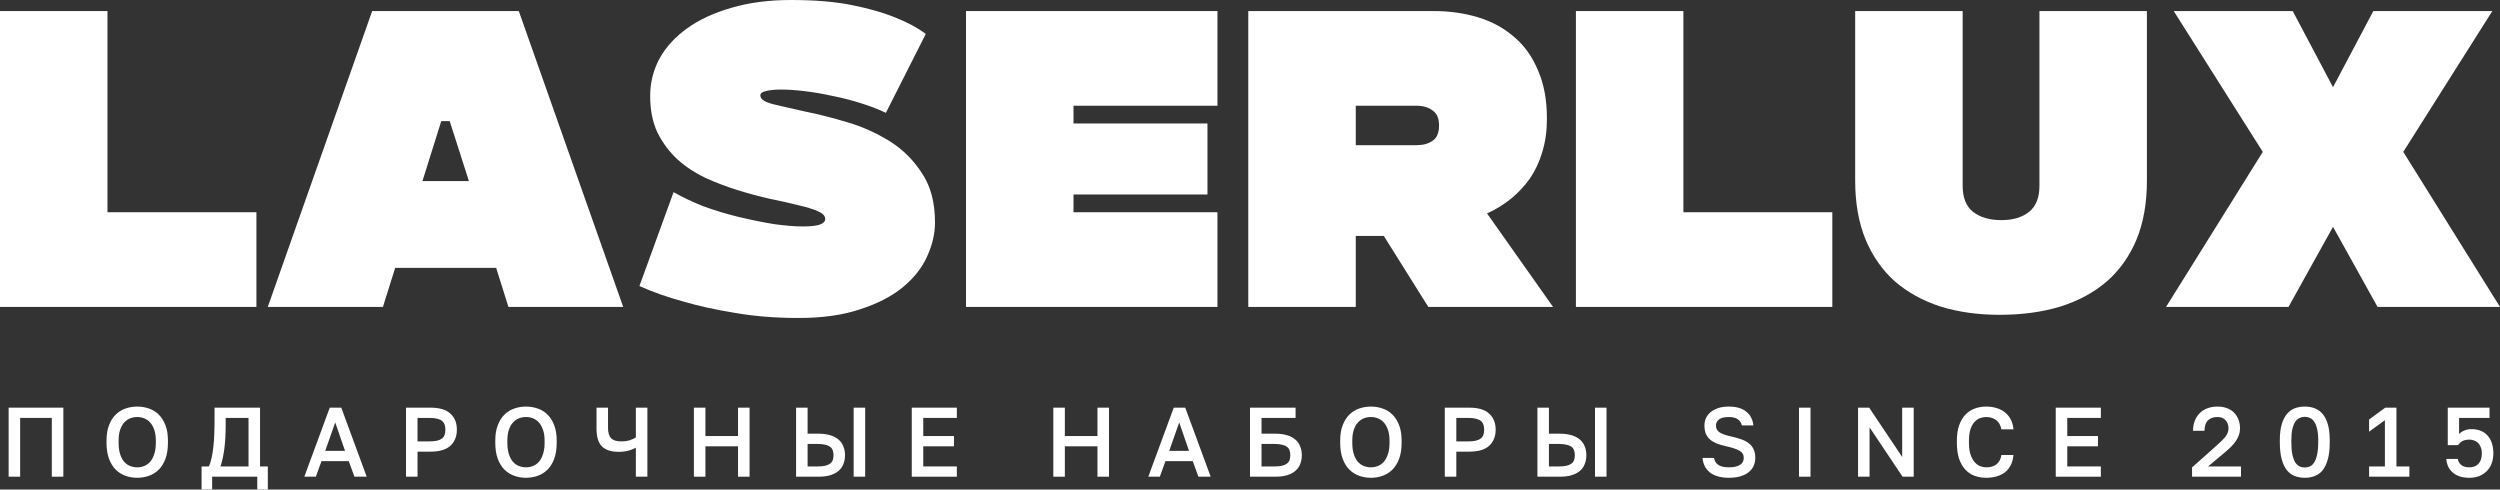 <svg width="143" height="28" viewBox="0 0 143 28" fill="none" xmlns="http://www.w3.org/2000/svg">
<rect x="0" y="0" width="143" height="28" fill="#333333" stroke="none"/>
<path d="M0 0.632H6.148V12.14H14.667V17.556H0V0.632Z" fill="#fff"/>
<path d="M21.288 0.632H29.675L35.647 17.556H29.082L28.38 15.322H22.605L21.903 17.556H15.316L21.288 0.632ZM26.821 10.358L25.723 6.928H25.24L24.164 10.358H26.821Z" fill="#fff"/>
<path d="M38.529 10.989C39.027 11.275 39.598 11.546 40.242 11.802C40.901 12.042 41.574 12.245 42.262 12.411C42.95 12.576 43.616 12.712 44.26 12.817C44.904 12.908 45.461 12.953 45.929 12.953C46.324 12.953 46.632 12.922 46.851 12.862C47.085 12.787 47.202 12.674 47.202 12.524C47.202 12.343 47.056 12.193 46.763 12.072C46.485 11.952 46.112 11.839 45.644 11.734C45.175 11.614 44.641 11.493 44.041 11.373C43.441 11.238 42.826 11.072 42.196 10.877C41.567 10.681 40.952 10.448 40.352 10.177C39.752 9.891 39.218 9.538 38.749 9.116C38.281 8.68 37.9 8.169 37.607 7.582C37.329 6.995 37.19 6.296 37.19 5.483C37.19 4.731 37.366 4.024 37.717 3.362C38.083 2.7 38.61 2.121 39.298 1.625C39.986 1.128 40.828 0.737 41.823 0.451C42.833 0.15 43.975 0 45.248 0C46.609 0 47.773 0.098 48.739 0.293C49.705 0.489 50.503 0.715 51.133 0.97C51.864 1.256 52.472 1.58 52.955 1.941L50.672 6.454C50.232 6.243 49.742 6.055 49.2 5.89C48.673 5.724 48.139 5.589 47.598 5.483C47.056 5.363 46.529 5.273 46.017 5.213C45.504 5.152 45.058 5.122 44.677 5.122C44.311 5.122 44.019 5.152 43.799 5.213C43.594 5.258 43.492 5.34 43.492 5.461C43.492 5.671 43.733 5.837 44.216 5.957C44.714 6.078 45.336 6.221 46.083 6.386C46.829 6.536 47.627 6.74 48.476 6.995C49.34 7.251 50.145 7.612 50.891 8.078C51.638 8.545 52.252 9.154 52.735 9.906C53.233 10.643 53.482 11.584 53.482 12.727C53.482 13.374 53.328 14.028 53.021 14.69C52.728 15.337 52.26 15.924 51.616 16.45C50.986 16.962 50.181 17.375 49.2 17.691C48.22 18.022 47.049 18.188 45.687 18.188C44.355 18.188 43.133 18.09 42.021 17.894C40.923 17.714 39.964 17.503 39.144 17.263C38.193 17.007 37.337 16.706 36.575 16.36L38.529 10.989Z" fill="#fff"/>
<path d="M55.256 0.632H69.638V6.048H61.404V7.063H69.067V11.125H61.404V12.14H69.638V17.556H55.256V0.632Z" fill="#fff"/>
<path d="M71.402 0.632H82.007C82.914 0.632 83.763 0.752 84.554 0.993C85.344 1.234 86.032 1.61 86.618 2.121C87.203 2.618 87.657 3.257 87.979 4.039C88.316 4.806 88.484 5.724 88.484 6.792C88.484 7.484 88.396 8.116 88.221 8.688C88.059 9.244 87.825 9.748 87.518 10.2C87.21 10.636 86.845 11.027 86.42 11.373C86.01 11.704 85.556 11.982 85.059 12.208L88.835 17.556H81.699L79.153 13.494H77.55V17.556H71.402V0.632ZM77.55 6.048V8.304H81.019C81.399 8.304 81.707 8.221 81.941 8.056C82.19 7.89 82.314 7.597 82.314 7.176C82.314 6.77 82.19 6.484 81.941 6.318C81.707 6.138 81.399 6.048 81.019 6.048H77.55Z" fill="#fff"/>
<path d="M90.142 0.632H96.29V12.14H104.809V17.556H90.142V0.632Z" fill="#fff"/>
<path d="M106.116 0.632H112.264V10.628C112.264 11.305 112.462 11.802 112.857 12.118C113.267 12.434 113.808 12.591 114.482 12.591C115.141 12.591 115.667 12.434 116.063 12.118C116.458 11.802 116.656 11.305 116.656 10.628V0.632H122.803V10.335C122.803 11.614 122.606 12.735 122.211 13.697C121.815 14.645 121.252 15.442 120.52 16.089C119.788 16.721 118.902 17.202 117.863 17.533C116.824 17.849 115.66 18.007 114.372 18.007C113.142 18.007 112.015 17.849 110.991 17.533C109.981 17.202 109.11 16.721 108.378 16.089C107.661 15.442 107.104 14.645 106.709 13.697C106.314 12.735 106.116 11.614 106.116 10.335V0.632Z" fill="#fff"/>
<path d="M129.431 8.688L124.337 0.632H131.143L133.449 4.987L135.754 0.632H142.561L137.467 8.688L143 17.556H135.996L133.449 12.975L130.902 17.556H123.898L129.431 8.688Z" fill="#fff"/>
<path d="M0.494 23.318H3.623V27.267H2.964V23.904H1.153V27.267H0.494V23.318Z" fill="#fff"/>
<path d="M7.849 27.329C7.615 27.329 7.392 27.291 7.18 27.216C6.968 27.141 6.781 27.024 6.62 26.866C6.459 26.704 6.331 26.497 6.236 26.245C6.141 25.99 6.093 25.681 6.093 25.32V25.207C6.093 24.861 6.141 24.566 6.236 24.322C6.331 24.074 6.459 23.87 6.62 23.713C6.781 23.555 6.968 23.44 7.18 23.368C7.392 23.293 7.615 23.256 7.849 23.256C8.084 23.256 8.307 23.293 8.519 23.368C8.731 23.44 8.918 23.555 9.079 23.713C9.24 23.87 9.368 24.074 9.463 24.322C9.558 24.566 9.606 24.861 9.606 25.207V25.32C9.606 25.681 9.558 25.99 9.463 26.245C9.368 26.497 9.24 26.704 9.079 26.866C8.918 27.024 8.731 27.141 8.519 27.216C8.307 27.291 8.084 27.329 7.849 27.329ZM7.849 26.731C7.985 26.731 8.117 26.706 8.245 26.657C8.373 26.608 8.486 26.529 8.585 26.42C8.684 26.308 8.763 26.161 8.821 25.98C8.883 25.8 8.914 25.58 8.914 25.32V25.207C8.914 24.959 8.883 24.751 8.821 24.581C8.763 24.408 8.684 24.269 8.585 24.164C8.486 24.055 8.373 23.976 8.245 23.927C8.117 23.878 7.985 23.854 7.849 23.854C7.71 23.854 7.577 23.878 7.449 23.927C7.321 23.976 7.207 24.055 7.108 24.164C7.01 24.269 6.931 24.408 6.872 24.581C6.814 24.751 6.785 24.959 6.785 25.207V25.32C6.785 25.58 6.814 25.8 6.872 25.98C6.931 26.161 7.01 26.308 7.108 26.42C7.207 26.529 7.321 26.608 7.449 26.657C7.577 26.706 7.71 26.731 7.849 26.731Z" fill="#fff"/>
<path d="M11.531 26.68H11.943C12.012 26.541 12.067 26.373 12.107 26.178C12.151 25.979 12.184 25.766 12.206 25.54C12.232 25.315 12.248 25.083 12.256 24.846C12.267 24.61 12.272 24.382 12.272 24.164V23.318H14.874V26.68H15.319V28H14.715V27.267H12.135V28H11.531V26.68ZM14.215 26.68V23.904H12.909V24.277C12.909 24.818 12.883 25.283 12.832 25.67C12.781 26.058 12.708 26.394 12.612 26.68H14.215Z" fill="#fff"/>
<path d="M19.949 26.375H18.39L18.066 27.267H17.407L18.862 23.318H19.521L20.975 27.267H20.273L19.949 26.375ZM18.604 25.789H19.735L19.175 24.164L18.604 25.789Z" fill="#fff"/>
<path d="M23.224 23.318H24.624C25.14 23.318 25.52 23.432 25.765 23.662C26.011 23.887 26.133 24.192 26.133 24.576C26.133 24.959 26.011 25.266 25.765 25.495C25.52 25.721 25.14 25.834 24.624 25.834H23.883V27.267H23.224V23.318ZM24.569 25.247C24.741 25.247 24.885 25.234 25.003 25.207C25.12 25.177 25.213 25.136 25.282 25.083C25.352 25.027 25.401 24.957 25.431 24.875C25.46 24.788 25.475 24.689 25.475 24.576C25.475 24.463 25.46 24.365 25.431 24.282C25.401 24.2 25.352 24.13 25.282 24.074C25.213 24.017 25.12 23.976 25.003 23.95C24.885 23.919 24.741 23.904 24.569 23.904H23.883V25.247H24.569Z" fill="#fff"/>
<path d="M30.086 27.329C29.852 27.329 29.629 27.291 29.417 27.216C29.204 27.141 29.018 27.024 28.857 26.866C28.696 26.704 28.568 26.497 28.473 26.245C28.377 25.99 28.33 25.681 28.33 25.32V25.207C28.33 24.861 28.377 24.566 28.473 24.322C28.568 24.074 28.696 23.87 28.857 23.713C29.018 23.555 29.204 23.44 29.417 23.368C29.629 23.293 29.852 23.256 30.086 23.256C30.32 23.256 30.544 23.293 30.756 23.368C30.968 23.44 31.155 23.555 31.316 23.713C31.477 23.87 31.605 24.074 31.7 24.322C31.795 24.566 31.843 24.861 31.843 25.207V25.32C31.843 25.681 31.795 25.99 31.7 26.245C31.605 26.497 31.477 26.704 31.316 26.866C31.155 27.024 30.968 27.141 30.756 27.216C30.544 27.291 30.32 27.329 30.086 27.329ZM30.086 26.731C30.222 26.731 30.354 26.706 30.482 26.657C30.61 26.608 30.723 26.529 30.822 26.42C30.921 26.308 30.999 26.161 31.058 25.98C31.12 25.8 31.151 25.58 31.151 25.32V25.207C31.151 24.959 31.12 24.751 31.058 24.581C30.999 24.408 30.921 24.269 30.822 24.164C30.723 24.055 30.61 23.976 30.482 23.927C30.354 23.878 30.222 23.854 30.086 23.854C29.947 23.854 29.814 23.878 29.686 23.927C29.558 23.976 29.444 24.055 29.345 24.164C29.247 24.269 29.168 24.408 29.109 24.581C29.051 24.751 29.021 24.959 29.021 25.207V25.32C29.021 25.58 29.051 25.8 29.109 25.98C29.168 26.161 29.247 26.308 29.345 26.42C29.444 26.529 29.558 26.608 29.686 26.657C29.814 26.706 29.947 26.731 30.086 26.731Z" fill="#fff"/>
<path d="M36.371 25.608C36.276 25.668 36.143 25.723 35.971 25.772C35.799 25.82 35.603 25.845 35.383 25.845C34.952 25.845 34.633 25.74 34.428 25.529C34.223 25.319 34.121 24.986 34.121 24.531V23.318H34.779V24.474C34.779 24.745 34.838 24.942 34.955 25.067C35.076 25.187 35.264 25.247 35.521 25.247C35.718 25.247 35.888 25.224 36.031 25.179C36.174 25.13 36.287 25.078 36.371 25.021V23.318H37.03V27.267H36.371V25.608Z" fill="#fff"/>
<path d="M39.691 23.318H40.35V24.942H42.216V23.318H42.875V27.267H42.216V25.529H40.35V27.267H39.691V23.318Z" fill="#fff"/>
<path d="M45.536 23.318H46.195V24.807H46.826C47.082 24.807 47.305 24.837 47.495 24.897C47.686 24.954 47.843 25.036 47.968 25.145C48.092 25.251 48.184 25.381 48.242 25.535C48.304 25.685 48.335 25.852 48.335 26.037C48.335 26.221 48.304 26.39 48.242 26.544C48.184 26.695 48.092 26.825 47.968 26.934C47.843 27.039 47.686 27.122 47.495 27.182C47.305 27.238 47.082 27.267 46.826 27.267H45.536V23.318ZM46.771 26.68C46.943 26.68 47.087 26.667 47.205 26.64C47.322 26.61 47.415 26.569 47.485 26.516C47.554 26.464 47.603 26.398 47.633 26.319C47.662 26.236 47.677 26.142 47.677 26.037C47.677 25.931 47.662 25.839 47.633 25.76C47.603 25.678 47.554 25.61 47.485 25.557C47.415 25.505 47.322 25.465 47.205 25.439C47.087 25.409 46.943 25.394 46.771 25.394H46.195V26.68H46.771ZM48.829 23.318H49.488V27.267H48.829V23.318Z" fill="#fff"/>
<path d="M52.153 23.318H54.732V23.904H52.811V24.942H54.568V25.529H52.811V26.68H54.732V27.267H52.153V23.318Z" fill="#fff"/>
<path d="M60.25 23.318H60.909V24.942H62.775V23.318H63.434V27.267H62.775V25.529H60.909V27.267H60.25V23.318Z" fill="#fff"/>
<path d="M68.225 26.375H66.666L66.342 27.267H65.683L67.138 23.318H67.796L69.251 27.267H68.549L68.225 26.375ZM66.88 25.789H68.011L67.451 24.164L66.88 25.789Z" fill="#fff"/>
<path d="M71.5 23.318H74.107V23.904H72.159V24.807H72.955C73.211 24.807 73.434 24.837 73.624 24.897C73.815 24.954 73.972 25.036 74.096 25.145C74.221 25.251 74.312 25.381 74.371 25.535C74.433 25.685 74.464 25.852 74.464 26.037C74.464 26.221 74.433 26.39 74.371 26.544C74.312 26.695 74.221 26.825 74.096 26.934C73.972 27.039 73.815 27.122 73.624 27.182C73.434 27.238 73.211 27.267 72.955 27.267H71.5V23.318ZM72.9 26.68C73.072 26.68 73.216 26.667 73.333 26.64C73.451 26.61 73.544 26.569 73.613 26.516C73.683 26.464 73.732 26.398 73.761 26.319C73.791 26.236 73.805 26.14 73.805 26.031C73.805 25.926 73.791 25.834 73.761 25.755C73.732 25.676 73.683 25.61 73.613 25.557C73.544 25.505 73.451 25.465 73.333 25.439C73.216 25.409 73.072 25.394 72.9 25.394H72.159V26.68H72.9Z" fill="#fff"/>
<path d="M78.416 27.329C78.182 27.329 77.959 27.291 77.746 27.216C77.534 27.141 77.347 27.024 77.186 26.866C77.025 26.704 76.897 26.497 76.802 26.245C76.707 25.99 76.659 25.681 76.659 25.32V25.207C76.659 24.861 76.707 24.566 76.802 24.322C76.897 24.074 77.025 23.87 77.186 23.713C77.347 23.555 77.534 23.44 77.746 23.368C77.959 23.293 78.182 23.256 78.416 23.256C78.65 23.256 78.873 23.293 79.086 23.368C79.298 23.44 79.484 23.555 79.645 23.713C79.806 23.87 79.935 24.074 80.03 24.322C80.125 24.566 80.172 24.861 80.172 25.207V25.32C80.172 25.681 80.125 25.99 80.03 26.245C79.935 26.497 79.806 26.704 79.645 26.866C79.484 27.024 79.298 27.141 79.086 27.216C78.873 27.291 78.65 27.329 78.416 27.329ZM78.416 26.731C78.551 26.731 78.683 26.706 78.811 26.657C78.939 26.608 79.053 26.529 79.151 26.42C79.25 26.308 79.329 26.161 79.388 25.98C79.45 25.8 79.481 25.58 79.481 25.32V25.207C79.481 24.959 79.45 24.751 79.388 24.581C79.329 24.408 79.25 24.269 79.151 24.164C79.053 24.055 78.939 23.976 78.811 23.927C78.683 23.878 78.551 23.854 78.416 23.854C78.277 23.854 78.143 23.878 78.015 23.927C77.887 23.976 77.774 24.055 77.675 24.164C77.576 24.269 77.497 24.408 77.439 24.581C77.38 24.751 77.351 24.959 77.351 25.207V25.32C77.351 25.58 77.38 25.8 77.439 25.98C77.497 26.161 77.576 26.308 77.675 26.42C77.774 26.529 77.887 26.608 78.015 26.657C78.143 26.706 78.277 26.731 78.416 26.731Z" fill="#fff"/>
<path d="M82.642 23.318H84.042C84.558 23.318 84.939 23.432 85.184 23.662C85.429 23.887 85.552 24.192 85.552 24.576C85.552 24.959 85.429 25.266 85.184 25.495C84.939 25.721 84.558 25.834 84.042 25.834H83.301V27.267H82.642V23.318ZM83.987 25.247C84.159 25.247 84.304 25.234 84.421 25.207C84.538 25.177 84.631 25.136 84.701 25.083C84.77 25.027 84.82 24.957 84.849 24.875C84.878 24.788 84.893 24.689 84.893 24.576C84.893 24.463 84.878 24.365 84.849 24.282C84.82 24.2 84.77 24.13 84.701 24.074C84.631 24.017 84.538 23.976 84.421 23.95C84.304 23.919 84.159 23.904 83.987 23.904H83.301V25.247H83.987Z" fill="#fff"/>
<path d="M87.94 23.318H88.599V24.807H89.23C89.487 24.807 89.71 24.837 89.9 24.897C90.09 24.954 90.248 25.036 90.372 25.145C90.496 25.251 90.588 25.381 90.647 25.535C90.709 25.685 90.74 25.852 90.74 26.037C90.74 26.221 90.709 26.39 90.647 26.544C90.588 26.695 90.496 26.825 90.372 26.934C90.248 27.039 90.09 27.122 89.9 27.182C89.71 27.238 89.487 27.267 89.23 27.267H87.94V23.318ZM89.175 26.68C89.347 26.68 89.492 26.667 89.609 26.64C89.726 26.61 89.82 26.569 89.889 26.516C89.959 26.464 90.008 26.398 90.037 26.319C90.067 26.236 90.081 26.142 90.081 26.037C90.081 25.931 90.067 25.839 90.037 25.76C90.008 25.678 89.959 25.61 89.889 25.557C89.82 25.505 89.726 25.465 89.609 25.439C89.492 25.409 89.347 25.394 89.175 25.394H88.599V26.68H89.175ZM91.234 23.318H91.893V27.267H91.234V23.318Z" fill="#fff"/>
<path d="M98.893 27.329C98.645 27.329 98.429 27.3 98.246 27.244C98.063 27.188 97.909 27.109 97.785 27.007C97.664 26.906 97.57 26.787 97.505 26.652C97.439 26.513 97.398 26.36 97.384 26.195H98.043C98.057 26.274 98.081 26.345 98.114 26.409C98.15 26.473 98.202 26.529 98.268 26.578C98.334 26.627 98.416 26.665 98.515 26.691C98.617 26.718 98.743 26.731 98.893 26.731C99.047 26.731 99.177 26.718 99.283 26.691C99.393 26.661 99.481 26.623 99.547 26.578C99.616 26.529 99.666 26.473 99.695 26.409C99.728 26.341 99.744 26.27 99.744 26.195C99.744 26.011 99.66 25.871 99.492 25.777C99.327 25.683 99.069 25.599 98.718 25.523C98.52 25.478 98.344 25.426 98.191 25.366C98.037 25.302 97.909 25.224 97.807 25.134C97.704 25.04 97.625 24.929 97.57 24.801C97.519 24.67 97.494 24.514 97.494 24.333C97.494 24.186 97.523 24.047 97.582 23.916C97.644 23.784 97.733 23.669 97.85 23.572C97.968 23.474 98.112 23.397 98.284 23.34C98.46 23.284 98.663 23.256 98.893 23.256C99.117 23.256 99.312 23.282 99.481 23.335C99.649 23.387 99.79 23.462 99.903 23.56C100.021 23.654 100.11 23.767 100.172 23.899C100.238 24.03 100.279 24.175 100.293 24.333H99.635C99.605 24.19 99.53 24.076 99.409 23.989C99.292 23.899 99.12 23.854 98.893 23.854C98.63 23.854 98.44 23.901 98.323 23.995C98.209 24.089 98.152 24.201 98.152 24.333C98.152 24.514 98.226 24.649 98.372 24.739C98.518 24.829 98.743 24.907 99.047 24.971C99.27 25.02 99.466 25.076 99.635 25.14C99.806 25.204 99.949 25.285 100.063 25.382C100.176 25.476 100.26 25.589 100.315 25.721C100.374 25.852 100.403 26.011 100.403 26.195C100.403 26.357 100.372 26.507 100.31 26.646C100.247 26.785 100.152 26.906 100.024 27.007C99.9 27.109 99.742 27.188 99.552 27.244C99.365 27.3 99.146 27.329 98.893 27.329Z" fill="#fff"/>
<path d="M102.903 23.318H103.561V27.267H102.903V23.318Z" fill="#fff"/>
<path d="M106.28 23.318H106.917L108.805 26.138V23.318H109.464V27.267H108.827L106.939 24.446V27.267H106.28V23.318Z" fill="#fff"/>
<path d="M113.607 27.329C113.369 27.329 113.148 27.291 112.943 27.216C112.741 27.141 112.566 27.022 112.416 26.86C112.266 26.699 112.147 26.492 112.059 26.24C111.975 25.984 111.933 25.678 111.933 25.32V25.207C111.933 24.865 111.977 24.572 112.064 24.328C112.152 24.079 112.271 23.876 112.421 23.718C112.575 23.56 112.752 23.444 112.954 23.368C113.159 23.293 113.376 23.256 113.607 23.256C113.819 23.256 114.017 23.284 114.2 23.34C114.383 23.393 114.542 23.474 114.677 23.583C114.816 23.692 114.928 23.827 115.012 23.989C115.1 24.151 115.153 24.341 115.171 24.559H114.48C114.432 24.314 114.33 24.136 114.172 24.023C114.019 23.91 113.83 23.854 113.607 23.854C113.486 23.854 113.367 23.876 113.25 23.921C113.133 23.966 113.027 24.042 112.932 24.147C112.84 24.252 112.765 24.391 112.707 24.564C112.652 24.737 112.624 24.952 112.624 25.207V25.32C112.624 25.591 112.654 25.817 112.712 25.997C112.774 26.178 112.853 26.323 112.948 26.432C113.043 26.541 113.148 26.618 113.261 26.663C113.378 26.708 113.493 26.731 113.607 26.731C113.87 26.731 114.073 26.669 114.216 26.544C114.363 26.417 114.45 26.244 114.48 26.026H115.171C115.149 26.259 115.094 26.458 115.007 26.623C114.919 26.789 114.805 26.924 114.666 27.03C114.531 27.131 114.372 27.206 114.189 27.255C114.009 27.304 113.815 27.329 113.607 27.329Z" fill="#fff"/>
<path d="M117.589 23.318H120.169V23.904H118.248V24.942H120.004V25.529H118.248V26.68H120.169V27.267H117.589V23.318Z" fill="#fff"/>
<path d="M125.385 26.736L126.817 25.461C126.935 25.356 127.033 25.262 127.114 25.179C127.198 25.097 127.266 25.02 127.317 24.948C127.372 24.873 127.41 24.799 127.432 24.728C127.458 24.657 127.471 24.581 127.471 24.502C127.471 24.311 127.414 24.154 127.3 24.034C127.191 23.914 127.037 23.854 126.839 23.854C126.605 23.854 126.422 23.919 126.29 24.051C126.162 24.179 126.098 24.376 126.098 24.643H125.44C125.44 24.436 125.473 24.248 125.538 24.079C125.604 23.906 125.698 23.76 125.818 23.639C125.939 23.515 126.086 23.421 126.258 23.357C126.43 23.29 126.623 23.256 126.839 23.256C127.048 23.256 127.233 23.288 127.394 23.352C127.555 23.412 127.688 23.498 127.794 23.611C127.904 23.72 127.987 23.852 128.042 24.006C128.1 24.156 128.129 24.322 128.129 24.502C128.129 24.638 128.107 24.766 128.063 24.886C128.023 25.006 127.965 25.121 127.888 25.23C127.815 25.339 127.725 25.446 127.619 25.552C127.516 25.657 127.403 25.76 127.279 25.862L126.301 26.68H128.184V27.267H125.385V26.736Z" fill="#fff"/>
<path d="M131.834 27.329C131.632 27.329 131.444 27.297 131.268 27.233C131.096 27.169 130.946 27.06 130.818 26.906C130.69 26.748 130.589 26.539 130.516 26.279C130.443 26.016 130.406 25.687 130.406 25.292V25.179C130.406 24.814 130.443 24.51 130.516 24.265C130.589 24.017 130.69 23.82 130.818 23.673C130.946 23.523 131.096 23.415 131.268 23.352C131.444 23.288 131.632 23.256 131.834 23.256C132.035 23.256 132.222 23.288 132.394 23.352C132.569 23.415 132.721 23.523 132.849 23.673C132.977 23.82 133.078 24.017 133.151 24.265C133.224 24.51 133.261 24.814 133.261 25.179V25.292C133.261 25.687 133.224 26.016 133.151 26.279C133.078 26.539 132.977 26.748 132.849 26.906C132.721 27.06 132.569 27.169 132.394 27.233C132.222 27.297 132.035 27.329 131.834 27.329ZM131.834 26.742C131.936 26.742 132.033 26.721 132.125 26.68C132.216 26.639 132.297 26.565 132.366 26.46C132.439 26.351 132.496 26.202 132.536 26.014C132.58 25.826 132.602 25.585 132.602 25.292V25.179C132.602 24.916 132.58 24.698 132.536 24.525C132.496 24.352 132.439 24.215 132.366 24.113C132.297 24.012 132.216 23.942 132.125 23.904C132.033 23.863 131.936 23.842 131.834 23.842C131.731 23.842 131.634 23.863 131.543 23.904C131.451 23.942 131.369 24.012 131.296 24.113C131.226 24.215 131.169 24.352 131.126 24.525C131.085 24.698 131.065 24.916 131.065 25.179V25.292C131.065 25.585 131.085 25.826 131.126 26.014C131.169 26.202 131.226 26.351 131.296 26.46C131.369 26.565 131.451 26.639 131.543 26.68C131.634 26.721 131.731 26.742 131.834 26.742Z" fill="#fff"/>
<path d="M135.511 26.68H136.416V24.034L135.511 24.694V23.995L136.438 23.318H137.075V26.68H137.816V27.267H135.511V26.68Z" fill="#fff"/>
<path d="M141.248 27.329C141.021 27.329 140.825 27.299 140.66 27.238C140.499 27.178 140.366 27.097 140.26 26.996C140.153 26.894 140.073 26.78 140.018 26.652C139.967 26.52 139.937 26.387 139.93 26.251H140.589C140.607 26.387 140.671 26.501 140.781 26.595C140.894 26.686 141.05 26.731 141.248 26.731C141.471 26.731 141.645 26.663 141.769 26.528C141.897 26.392 141.961 26.195 141.961 25.935C141.961 25.789 141.939 25.666 141.895 25.569C141.855 25.467 141.802 25.386 141.736 25.326C141.67 25.262 141.593 25.217 141.506 25.191C141.421 25.16 141.335 25.145 141.248 25.145C141.09 25.145 140.958 25.174 140.852 25.23C140.75 25.287 140.668 25.364 140.605 25.461H140.012V23.318H142.4V23.904H140.66V24.824C140.744 24.741 140.843 24.675 140.957 24.627C141.07 24.574 141.213 24.547 141.385 24.547C141.571 24.547 141.74 24.578 141.89 24.638C142.043 24.698 142.173 24.786 142.279 24.903C142.389 25.02 142.473 25.164 142.532 25.337C142.591 25.506 142.62 25.704 142.62 25.93C142.62 26.144 142.587 26.338 142.521 26.511C142.455 26.684 142.362 26.83 142.241 26.951C142.12 27.071 141.976 27.165 141.807 27.233C141.639 27.297 141.452 27.329 141.248 27.329Z" fill="#fff"/>
</svg>
